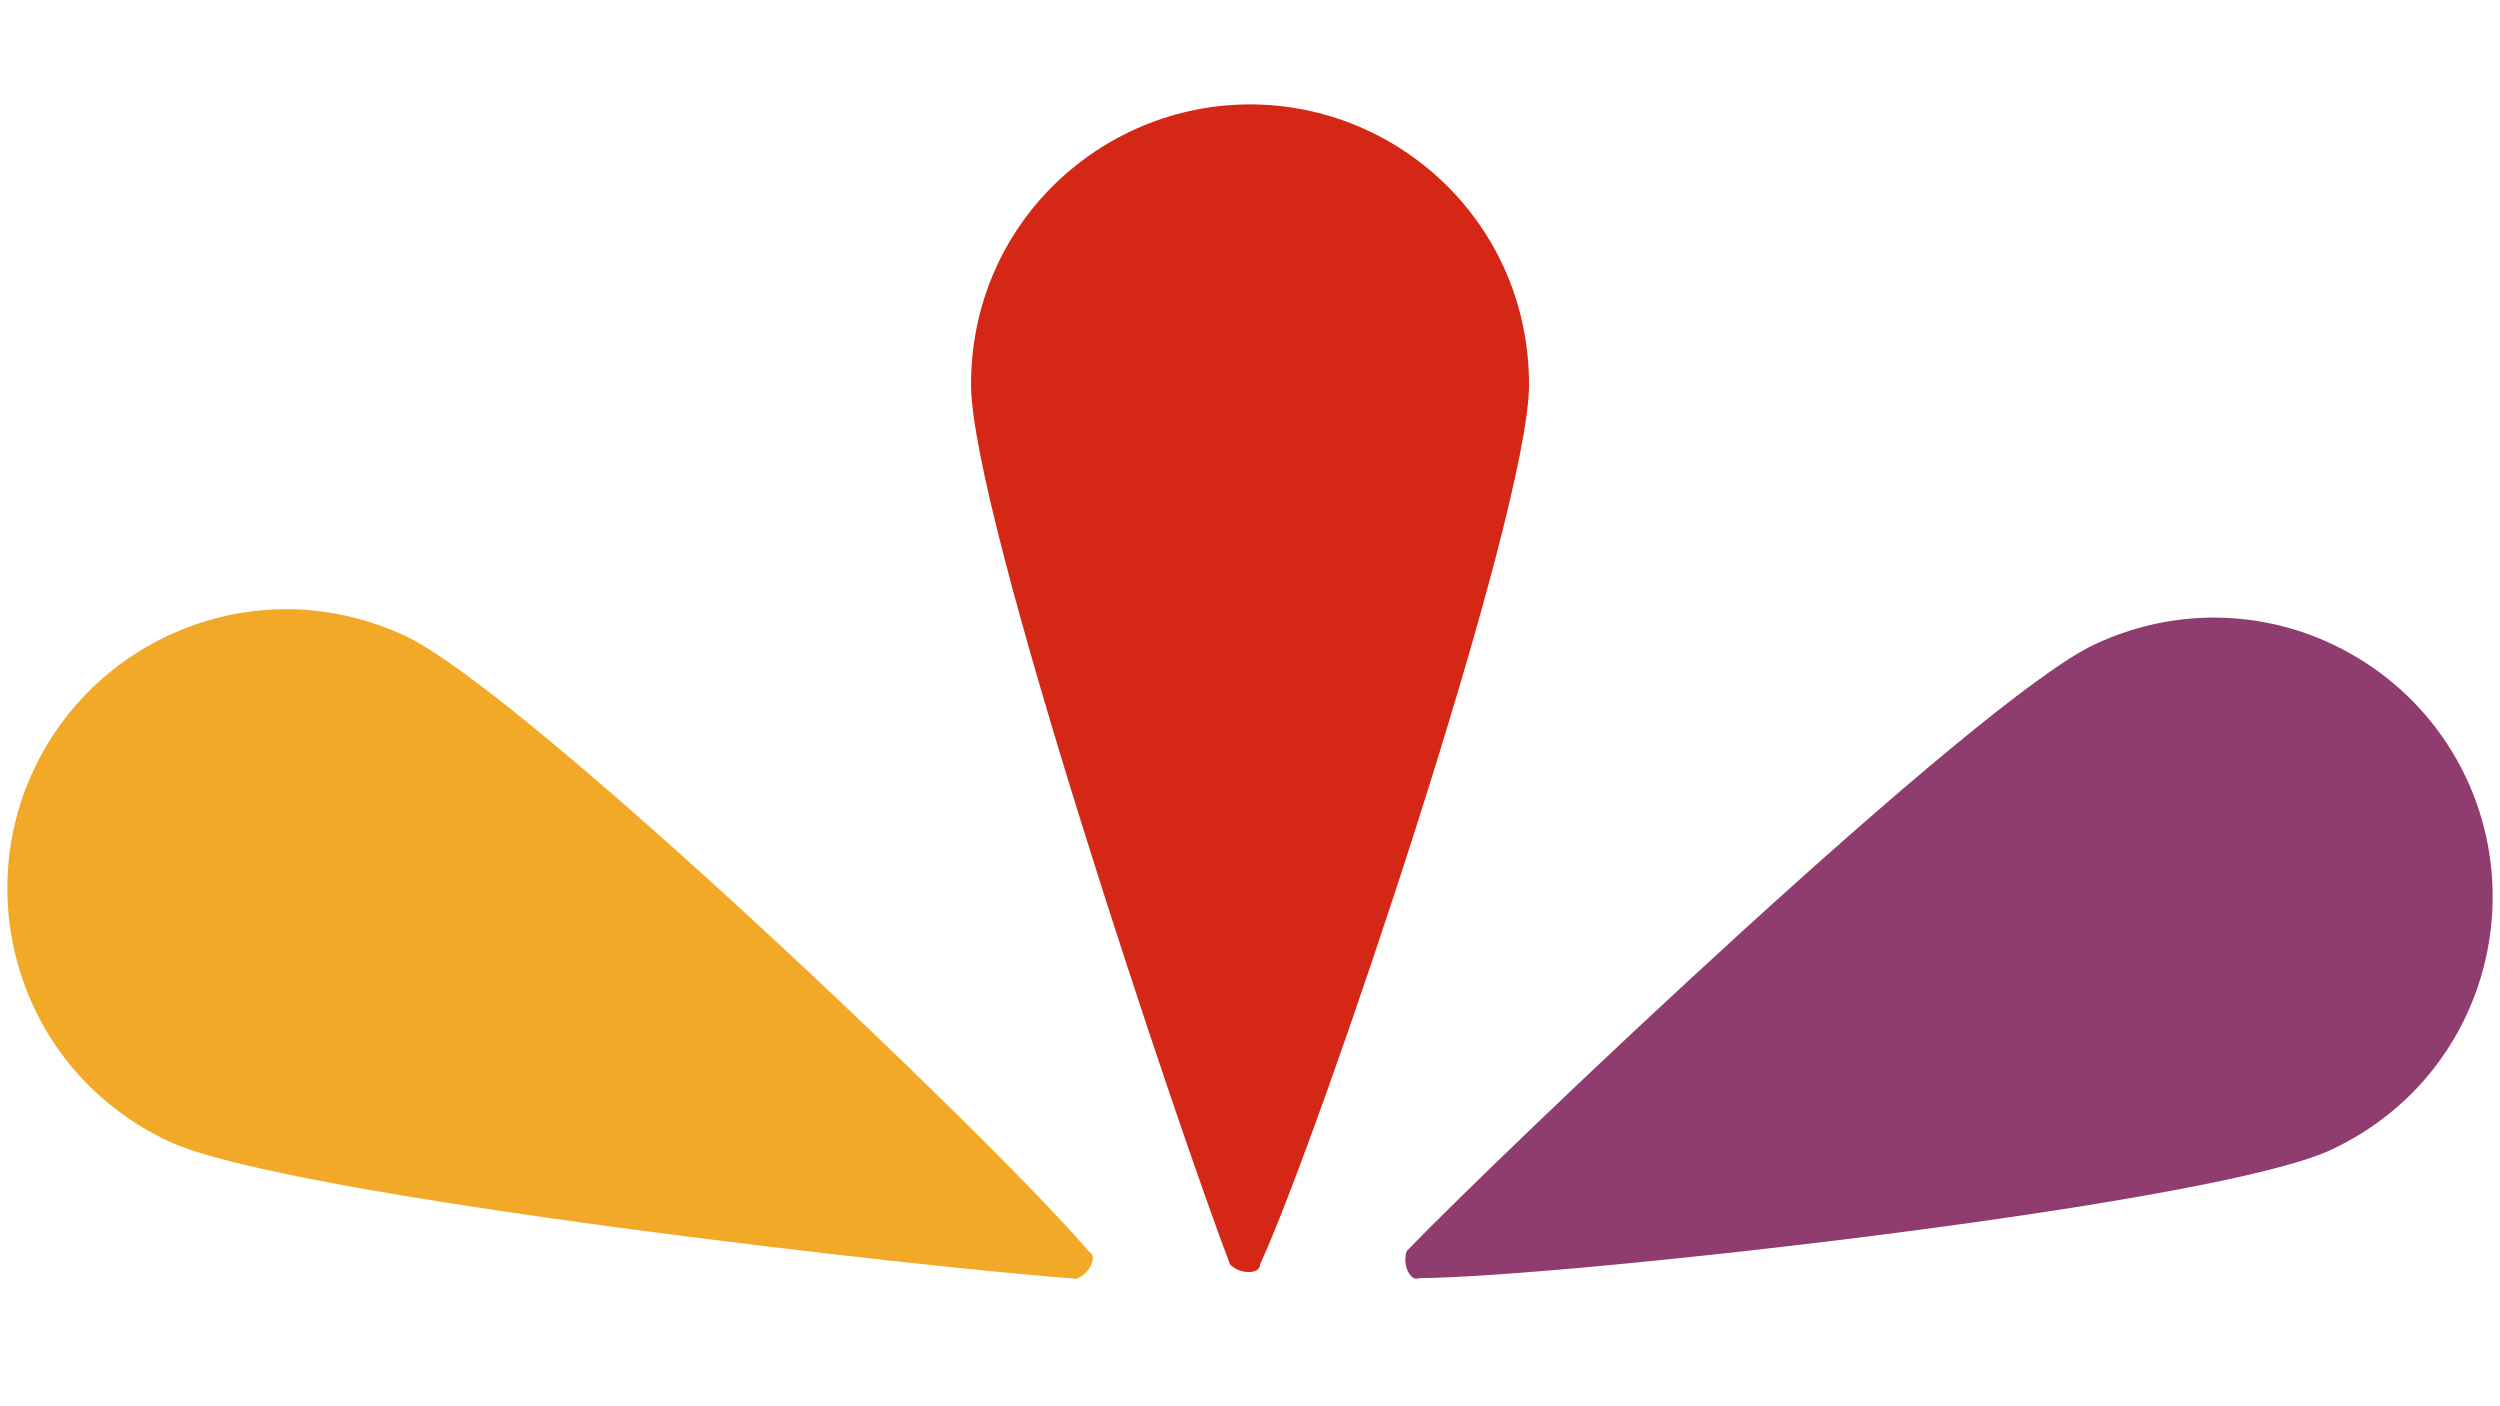 <svg xmlns="http://www.w3.org/2000/svg" xmlns:xlink="http://www.w3.org/1999/xlink" id="Layer_1" data-name="Layer 1" viewBox="0 0 1366 768"><defs><style>      .cls-1 {        clip-path: url(#clippath);      }      .cls-2 {        fill: none;      }      .cls-2, .cls-3, .cls-4, .cls-5 {        stroke-width: 0px;      }      .cls-3 {        fill: #d52715;      }      .cls-4 {        fill: #f3a928;      }      .cls-5 {        fill: #8f3c6e;      }    </style><clipPath id="clippath"><rect class="cls-2" x="4.01" y="57.04" width="1357.98" height="641.67"></rect></clipPath></defs><g class="cls-1"><path class="cls-4" d="M221.36,347.44c-79.25-36.95-168.59-.51-203.1,73.49-34.51,74.02-5.01,165.88,74.24,202.83,64.38,30.04,419.77,69.6,495.68,74.95,7.25-2.64,11.84-12.5,6.89-14.8-50.58-59.64-309.33-306.45-373.71-336.47"></path><path class="cls-3" d="M835.45,210.05c0-87.43-70.78-153.01-152.44-153.01s-152.44,65.57-152.44,153.01c0,71.04,114.35,409.86,141.55,480.9,5.45,5.47,16.34,5.47,16.34,0,32.68-71.04,147-409.86,147-480.9"></path><path class="cls-5" d="M1273.5,628.36c79.25-36.95,108.75-128.8,74.24-202.83-34.51-74.02-123.85-110.44-203.1-73.49-64.38,30.02-323.13,276.83-376.01,331.51-2.66,7.25,1.95,17.12,6.89,14.82,78.2-.44,433.59-40,497.97-70.02"></path></g></svg>
